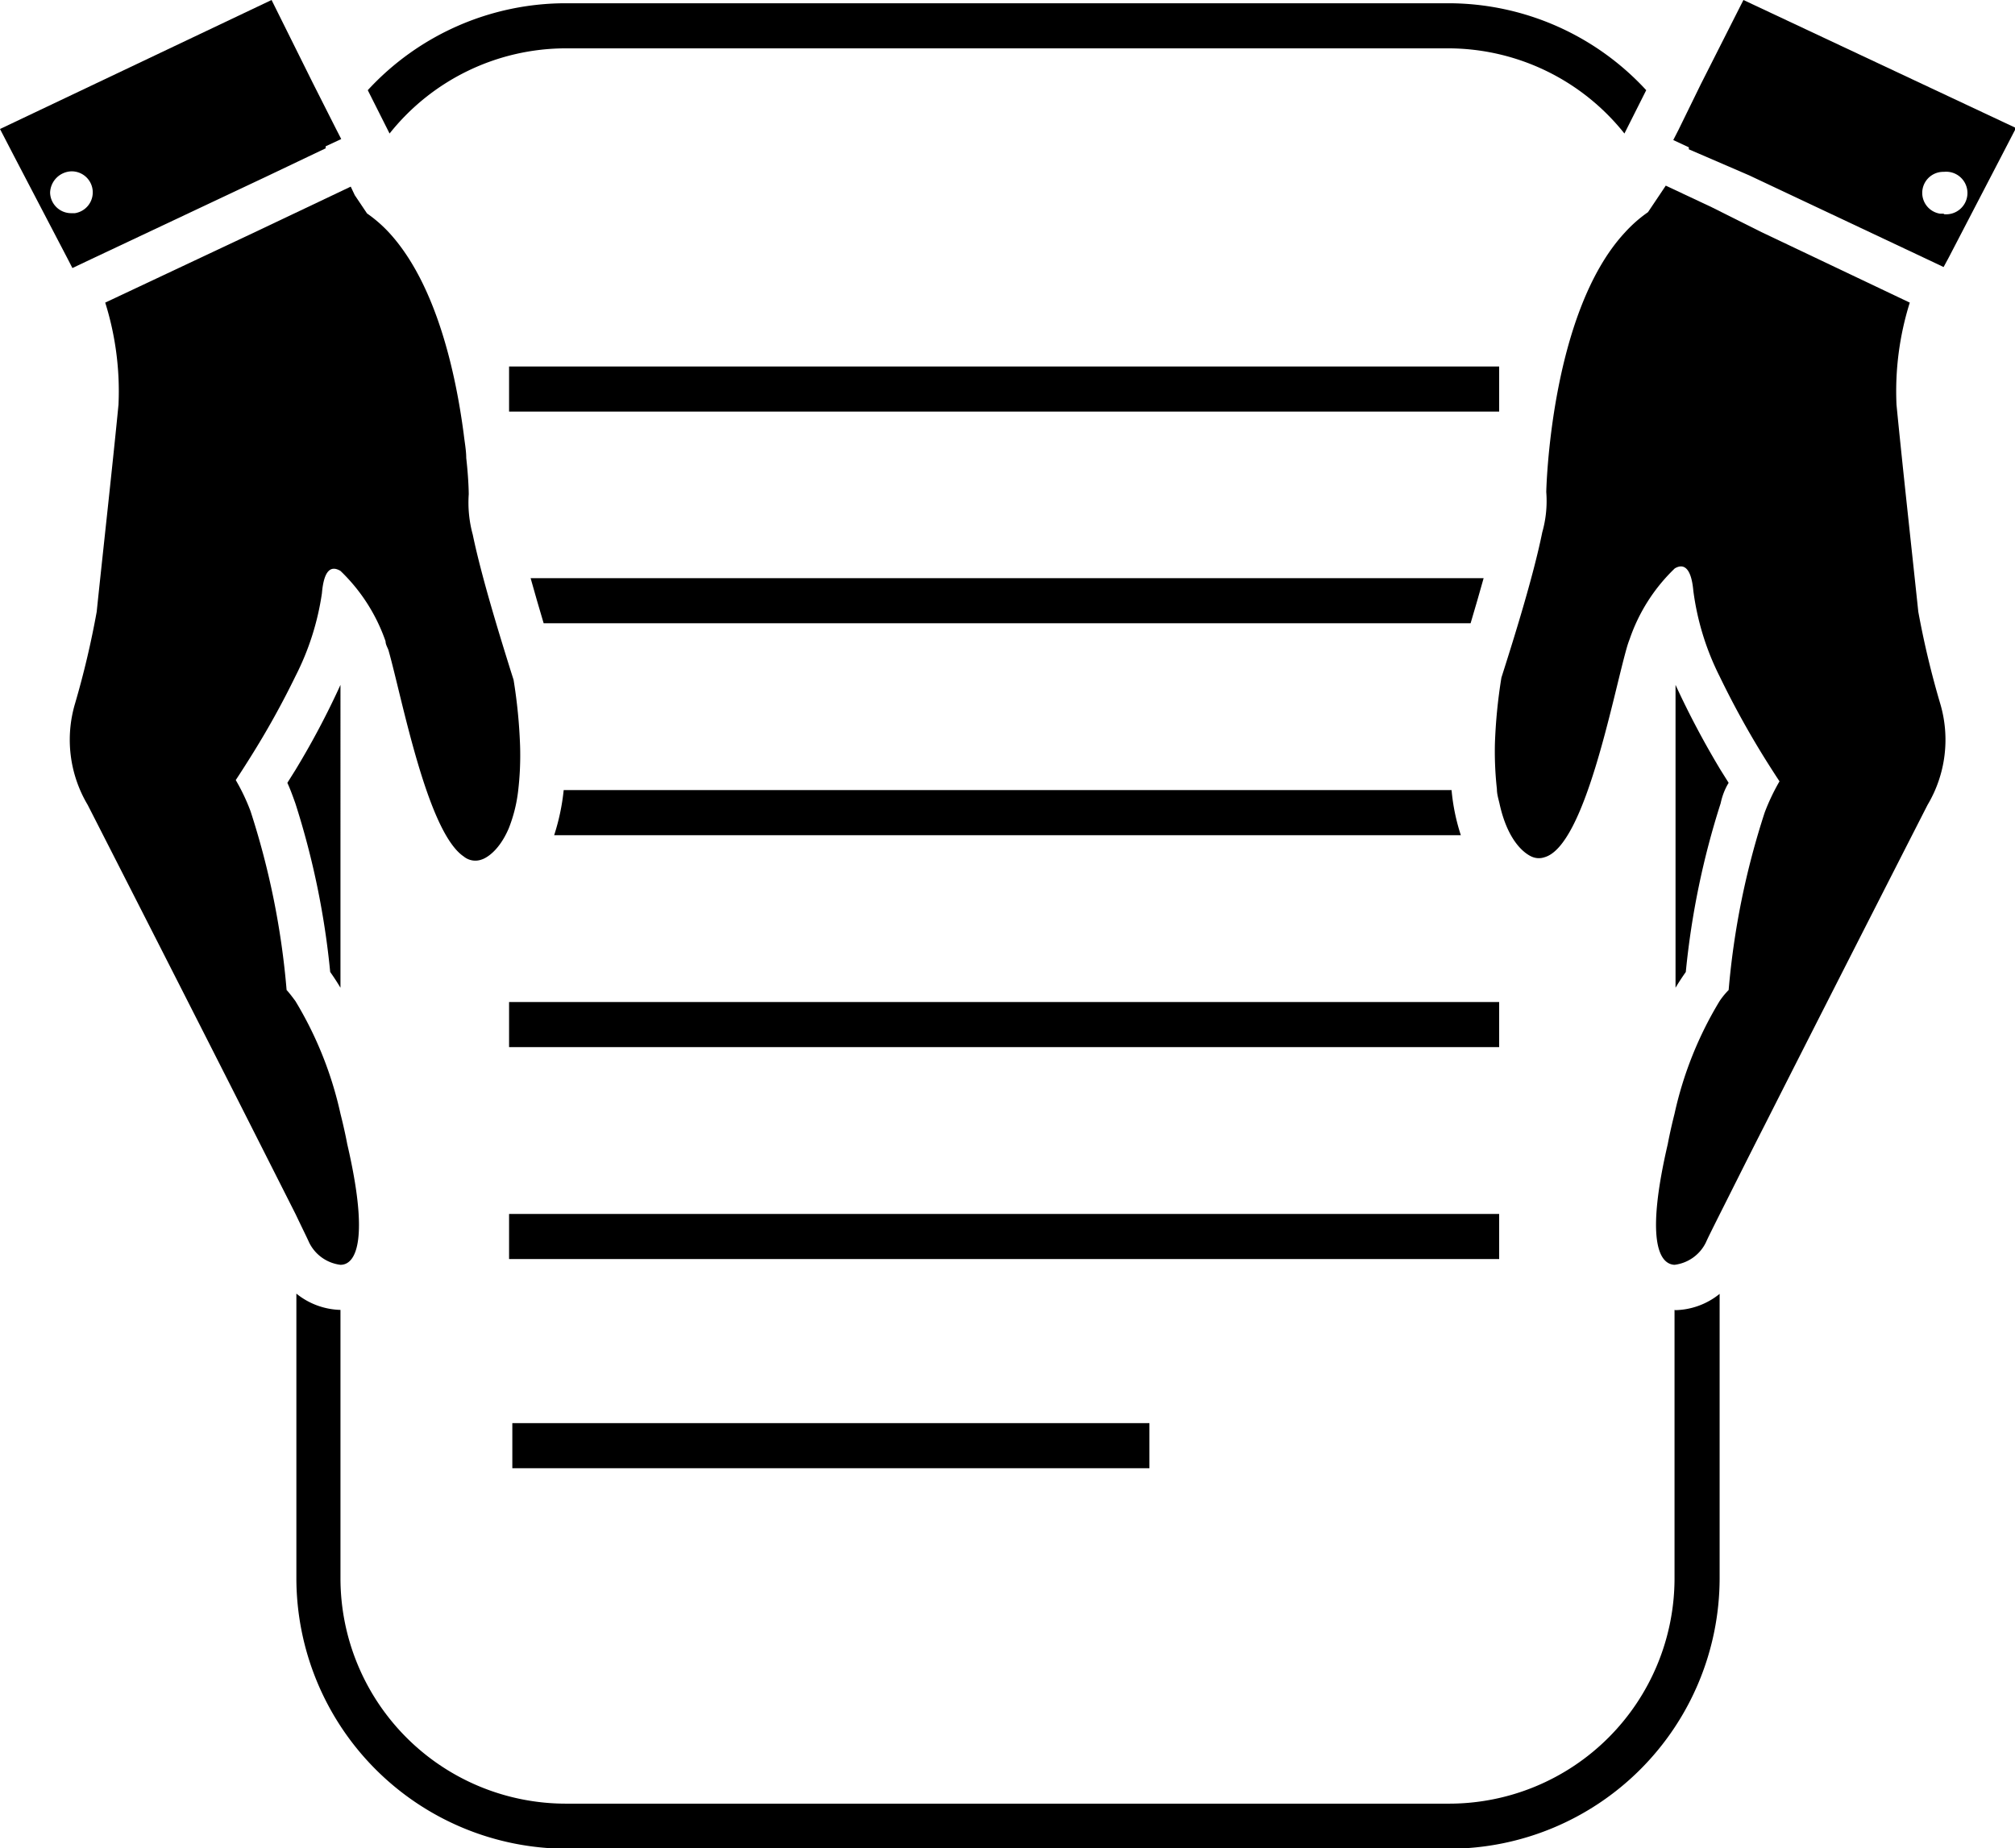 <svg xmlns="http://www.w3.org/2000/svg" viewBox="0 0 80.43 73.78"><g id="Layer_2" data-name="Layer 2"><g id="Layer_1-2" data-name="Layer 1"><rect x="20.32" y="14.63" width="39.52" height="1.8"/><path d="M21.7,24.88h37c.18-.61.36-1.22.52-1.8H21.18C21.34,23.66,21.52,24.27,21.7,24.88Z"/><path d="M22.5,31.54a8.7,8.7,0,0,1-.38,1.8H58.31a8.13,8.13,0,0,1-.37-1.8Z"/><rect x="20.32" y="40" width="39.52" height="1.8"/><rect x="20.32" y="48.46" width="39.52" height="1.8"/><rect x="20.45" y="56.81" width="25.43" height="1.8"/><path d="M69,31.25l-.32-.51a34.64,34.64,0,0,1-1.8-3.4V39.43c.13-.22.27-.43.41-.63a32.23,32.23,0,0,1,1.39-6.73C68.74,31.79,68.84,31.51,69,31.25Z"/><path d="M11.47,31.25c.12.26.22.54.32.82a32.23,32.23,0,0,1,1.39,6.73c.14.2.28.41.41.63V27.34a32.49,32.49,0,0,1-1.8,3.4Z"/><path d="M66.84,52.29V63a9,9,0,0,1-9,9H22.59a9,9,0,0,1-9-9V52.29h0a2.91,2.91,0,0,1-1.76-.65V63a10.81,10.81,0,0,0,10.8,10.8H57.84A10.81,10.81,0,0,0,68.64,63V51.65a2.91,2.91,0,0,1-1.76.65Z"/><path d="M22.59,1.93H57.84a9,9,0,0,1,7,3.4l.87-1.73A10.74,10.74,0,0,0,57.84.13H22.59A10.74,10.74,0,0,0,14.68,3.6l.87,1.73A9,9,0,0,1,22.59,1.93Z"/><path d="M12.33,49.58a1.61,1.61,0,0,0,1.26.91c.65,0,1.14-1.08.27-4.82,0,0-.09-.5-.27-1.21a14.84,14.84,0,0,0-1.8-4.5c-.12-.16-.23-.31-.35-.44A31.63,31.63,0,0,0,10,32.38a8,8,0,0,0-.59-1.24s.24-.36.59-.92A34.09,34.09,0,0,0,11.79,27a10.64,10.64,0,0,0,1.06-3.32c.08-.94.37-1.11.74-.89a7.11,7.11,0,0,1,1.8,2.81c0,.14.09.26.12.37.54,1.9,1.54,7.24,3,8.22a.73.73,0,0,0,.72.12s.62-.17,1.08-1.25a5.89,5.89,0,0,0,.37-1.47,12.12,12.12,0,0,0,.08-1.8,20.81,20.81,0,0,0-.26-2.65l-.13-.41c-.31-1-1.13-3.6-1.5-5.39a4.84,4.84,0,0,1-.16-1.61s0-.57-.1-1.45c0-.29-.06-.61-.1-.95-.31-2.37-1.07-5.93-2.94-8a5.4,5.4,0,0,0-.92-.81l-.49-.73L14,7.45l-1.83.87-2,.95L4.2,12.08a11.82,11.82,0,0,1,.53,4.07c-.21,2.18-.66,6.24-.87,8.27A35.41,35.41,0,0,1,3,28.07a5.08,5.08,0,0,0,.5,4.06s3.88,7.6,6.5,12.78l1.8,3.56C12.08,49.06,12.28,49.46,12.33,49.58Z"/><path d="M3.65,10.34l7-3.3L13,5.92l0,0a.59.59,0,0,1,0-.08l.62-.29-.21-.41-.92-1.82L10.84,0,0,5.15l.57,1.1L2.7,10.33l.19.37ZM2,7.69a.88.88,0,0,1,.84-.85.84.84,0,0,1,.15,1.67l-.15,0A.84.84,0,0,1,2,7.69Z"/><path d="M76.57,24.42c-.21-2-.66-6.09-.87-8.27a11.82,11.82,0,0,1,.53-4.07L70.32,9.27l-2-1-1.83-.86-.22.33-.49.73a5.4,5.4,0,0,0-.92.81c-3,3.23-3.14,10.36-3.14,10.36a4.57,4.57,0,0,1-.16,1.61c-.36,1.79-1.19,4.41-1.5,5.39l-.13.41a20.81,20.81,0,0,0-.26,2.65,13.65,13.65,0,0,0,.08,1.8c0,.2.06.39.1.56.41,1.9,1.35,2.16,1.35,2.16a.69.69,0,0,0,.45,0c1.61-.45,2.71-6.34,3.28-8.35a3.79,3.79,0,0,1,.12-.36,7.08,7.08,0,0,1,1.8-2.82c.37-.22.66,0,.74.89A10.64,10.64,0,0,0,68.64,27a35.36,35.36,0,0,0,1.8,3.27c.35.56.59.92.59.92a8.41,8.41,0,0,0-.59,1.24A31.46,31.46,0,0,0,69,39.52a3.13,3.13,0,0,0-.36.44,14.78,14.78,0,0,0-1.8,4.5c-.18.71-.27,1.21-.27,1.21-.87,3.74-.38,4.79.27,4.82a1.61,1.61,0,0,0,1.26-.91c.05-.12.25-.52.54-1.1.43-.85,1.06-2.12,1.8-3.57,2.62-5.18,6.5-12.78,6.5-12.78a5.08,5.08,0,0,0,.5-4.06A35.41,35.41,0,0,1,76.57,24.42Z"/><path d="M69.59,0l-1.7,3.36L67,5.18l-.21.41.62.29a.59.59,0,0,1,0,.08l0,0L69.82,7l7,3.3.76.36.2-.37,2.12-4.08.57-1.1Zm8,8.53-.15,0a.84.84,0,0,1,.15-1.67.85.85,0,1,1,0,1.69Z"/></g></g></svg>